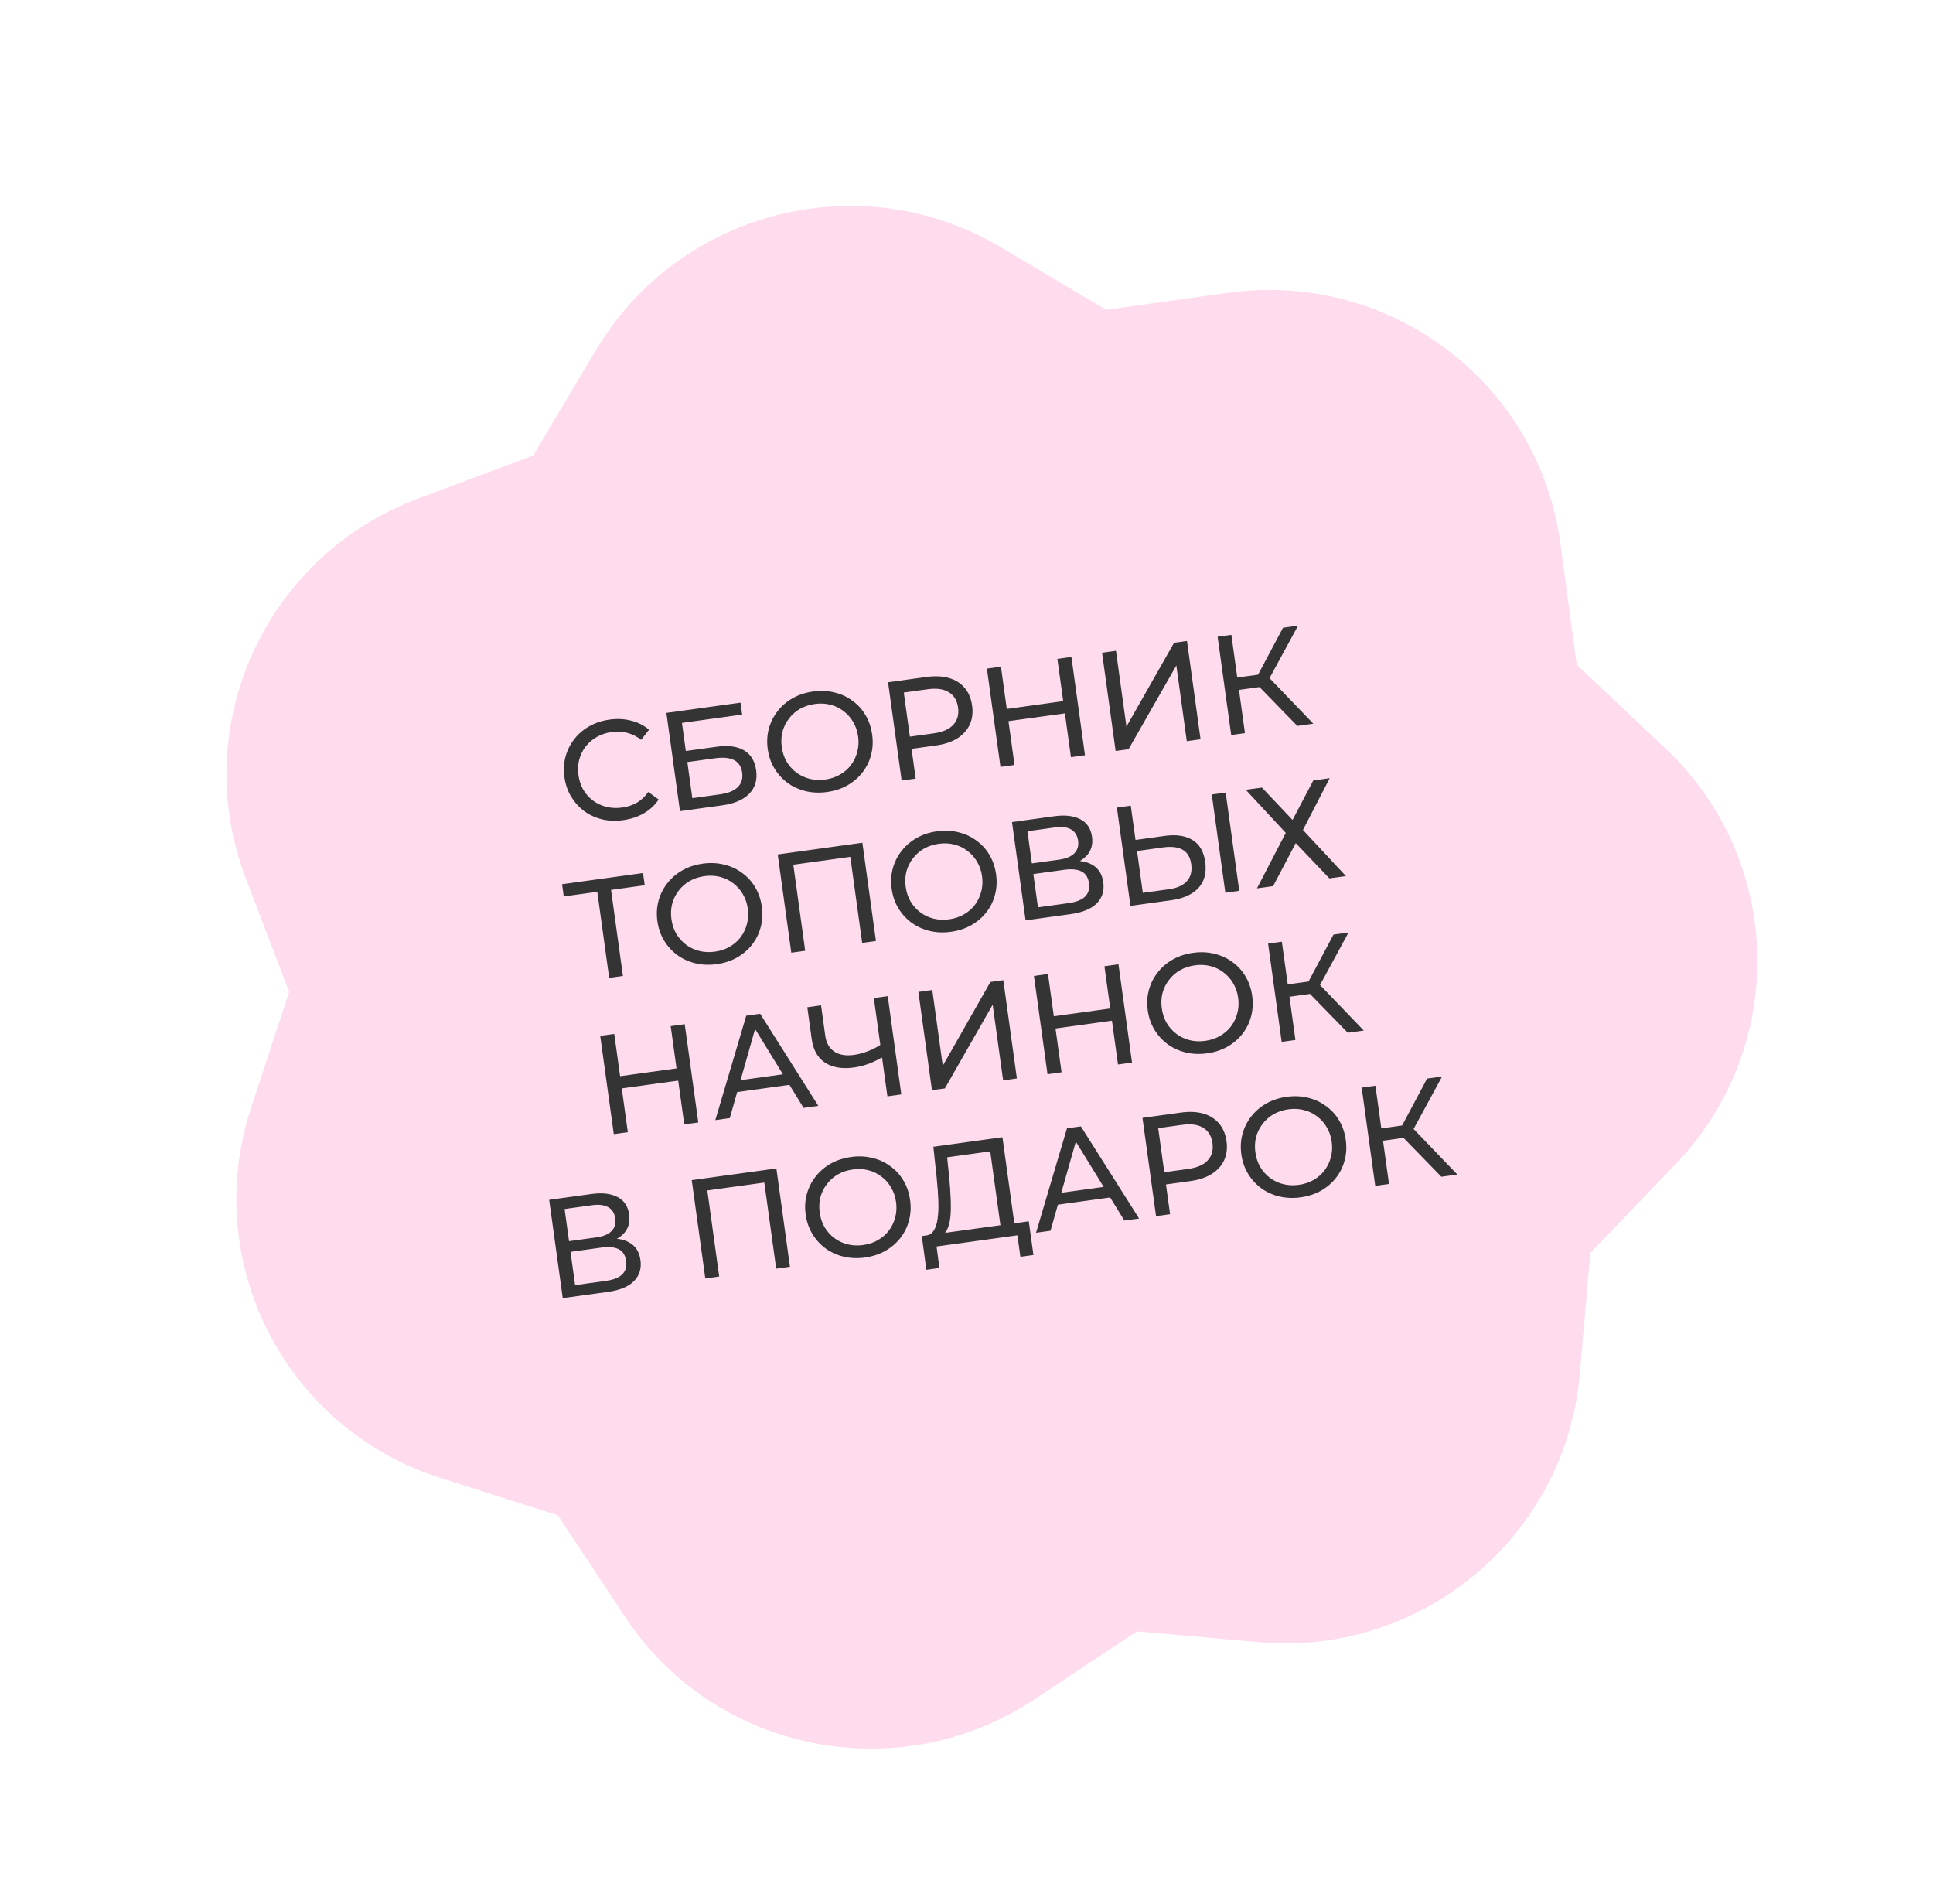 <?xml version="1.0" encoding="UTF-8"?> <svg xmlns="http://www.w3.org/2000/svg" width="199" height="196" viewBox="0 0 199 196" fill="none"><path d="M61.331 36.065C69.917 21.644 88.631 16.889 103.059 25.463L113.883 31.895L126.386 30.139C143.051 27.798 158.416 39.384 160.646 55.973L162.319 68.419L171.469 77.048C183.664 88.55 184.11 107.752 172.463 119.865L163.725 128.952L162.632 141.468C161.174 158.152 146.365 170.511 129.611 169.026L117.042 167.912L106.529 174.891C92.516 184.193 73.604 180.402 64.359 166.438L57.423 155.961L45.407 152.147C29.391 147.063 20.616 129.977 25.842 114.049L29.763 102.099L25.292 90.364C19.333 74.722 27.304 57.207 43.066 51.309L54.89 46.884L61.331 36.065Z" fill="#FFDBEE"></path><path d="M64.169 84.415C63.398 84.521 62.668 84.495 61.978 84.335C61.297 84.164 60.683 83.88 60.138 83.484C59.601 83.077 59.154 82.579 58.798 81.99C58.441 81.402 58.211 80.731 58.108 79.98C58.004 79.228 58.044 78.521 58.227 77.858C58.41 77.194 58.711 76.598 59.128 76.069C59.545 75.53 60.059 75.091 60.669 74.751C61.289 74.401 61.984 74.172 62.755 74.066C63.535 73.958 64.271 73.994 64.964 74.173C65.664 74.341 66.282 74.654 66.816 75.11L66.002 76.15C65.561 75.799 65.086 75.56 64.578 75.434C64.068 75.298 63.539 75.268 62.99 75.344C62.422 75.423 61.905 75.592 61.44 75.853C60.985 76.112 60.603 76.439 60.295 76.835C59.986 77.232 59.764 77.684 59.628 78.194C59.501 78.693 59.475 79.222 59.553 79.78C59.63 80.339 59.798 80.846 60.057 81.301C60.325 81.745 60.661 82.116 61.065 82.414C61.469 82.711 61.926 82.923 62.434 83.049C62.952 83.174 63.495 83.197 64.064 83.119C64.613 83.043 65.115 82.876 65.57 82.616C66.024 82.347 66.415 81.979 66.743 81.512L67.808 82.293C67.417 82.877 66.908 83.349 66.281 83.711C65.663 84.071 64.959 84.306 64.169 84.415ZM70.002 83.492L68.606 73.376L76.236 72.322L76.405 73.55L70.206 74.406L70.605 77.297L73.755 76.862C74.96 76.695 75.909 76.819 76.605 77.234C77.3 77.648 77.714 78.332 77.846 79.286C77.981 80.269 77.744 81.072 77.133 81.697C76.532 82.32 75.6 82.719 74.338 82.893L70.002 83.492ZM71.275 82.152L74.122 81.759C74.961 81.643 75.57 81.397 75.95 81.021C76.339 80.643 76.491 80.141 76.404 79.515C76.237 78.301 75.305 77.811 73.609 78.045L70.763 78.438L71.275 82.152ZM85.141 81.519C84.37 81.625 83.635 81.594 82.934 81.426C82.243 81.256 81.624 80.973 81.079 80.578C80.532 80.172 80.08 79.675 79.724 79.086C79.368 78.497 79.139 77.831 79.036 77.09C78.934 76.348 78.974 75.645 79.157 74.981C79.341 74.318 79.641 73.722 80.059 73.193C80.476 72.654 80.993 72.21 81.613 71.859C82.232 71.508 82.932 71.279 83.712 71.171C84.483 71.065 85.209 71.097 85.89 71.268C86.58 71.428 87.198 71.711 87.745 72.117C88.3 72.511 88.751 73.004 89.098 73.594C89.454 74.183 89.684 74.853 89.788 75.605C89.892 76.356 89.852 77.064 89.669 77.727C89.495 78.389 89.195 78.99 88.769 79.53C88.351 80.059 87.833 80.499 87.213 80.85C86.603 81.189 85.912 81.412 85.141 81.519ZM84.963 80.233C85.522 80.155 86.024 79.988 86.47 79.73C86.925 79.471 87.302 79.144 87.601 78.749C87.908 78.343 88.125 77.891 88.253 77.392C88.39 76.892 88.42 76.363 88.343 75.804C88.266 75.245 88.093 74.744 87.826 74.3C87.568 73.854 87.237 73.483 86.832 73.185C86.436 72.877 85.984 72.659 85.476 72.533C84.977 72.406 84.448 72.38 83.89 72.458C83.321 72.536 82.809 72.705 82.354 72.964C81.909 73.222 81.532 73.554 81.225 73.96C80.917 74.356 80.694 74.804 80.557 75.304C80.429 75.802 80.404 76.331 80.481 76.89C80.558 77.449 80.726 77.951 80.984 78.396C81.251 78.84 81.588 79.216 81.994 79.523C82.398 79.821 82.85 80.034 83.348 80.161C83.857 80.287 84.395 80.311 84.963 80.233ZM92.823 80.34L91.425 70.224L95.371 69.679C96.257 69.557 97.033 69.592 97.697 69.785C98.362 69.978 98.9 70.316 99.31 70.799C99.721 71.282 99.976 71.89 100.077 72.623C100.179 73.355 100.097 74.009 99.833 74.585C99.568 75.152 99.142 75.623 98.556 75.999C97.968 76.365 97.231 76.609 96.345 76.731L93.194 77.166L93.751 76.397L94.268 80.14L92.823 80.34ZM93.771 76.542L93.021 75.909L96.128 75.48C97.053 75.352 97.724 75.058 98.141 74.598C98.568 74.137 98.732 73.545 98.632 72.822C98.532 72.1 98.215 71.574 97.678 71.246C97.152 70.916 96.426 70.815 95.501 70.942L92.394 71.371L92.945 70.559L93.771 76.542ZM108.855 67.817L110.3 67.617L111.697 77.733L110.252 77.933L108.855 67.817ZM104.443 78.735L102.998 78.935L101.601 68.819L103.046 68.619L104.443 78.735ZM109.76 73.406L103.676 74.246L103.502 72.989L109.586 72.149L109.76 73.406ZM114.852 77.297L113.455 67.182L114.886 66.984L115.964 74.788L120.869 66.158L122.198 65.974L123.595 76.09L122.179 76.286L121.103 68.496L116.182 77.114L114.852 77.297ZM133.556 74.714L129.197 70.236L130.267 69.351L135.203 74.487L133.556 74.714ZM126.749 75.654L125.352 65.538L126.768 65.343L128.165 75.459L126.749 75.654ZM127.117 71.068L126.942 69.796L130.222 69.343L130.398 70.615L127.117 71.068ZM130.509 70.143L129.152 70.124L132.086 64.609L133.633 64.395L130.509 70.143ZM62.714 100.65L61.439 91.416L61.852 91.742L58.037 92.268L57.863 91.011L66.201 89.859L66.375 91.117L62.56 91.644L62.855 91.22L64.13 100.454L62.714 100.65ZM73.782 99.239C73.011 99.346 72.275 99.315 71.575 99.147C70.884 98.977 70.265 98.694 69.72 98.298C69.173 97.893 68.721 97.395 68.365 96.806C68.009 96.217 67.779 95.552 67.677 94.81C67.575 94.068 67.615 93.366 67.798 92.702C67.981 92.039 68.282 91.442 68.7 90.913C69.116 90.375 69.634 89.93 70.254 89.58C70.873 89.229 71.573 89 72.353 88.892C73.124 88.786 73.85 88.818 74.531 88.989C75.221 89.149 75.839 89.432 76.386 89.837C76.941 90.232 77.392 90.724 77.739 91.315C78.095 91.904 78.325 92.574 78.429 93.325C78.532 94.077 78.493 94.784 78.309 95.448C78.136 96.11 77.836 96.711 77.41 97.251C76.992 97.78 76.474 98.219 75.854 98.57C75.243 98.91 74.553 99.133 73.782 99.239ZM73.604 97.953C74.163 97.876 74.665 97.708 75.111 97.451C75.566 97.191 75.943 96.864 76.242 96.47C76.549 96.064 76.766 95.612 76.894 95.113C77.031 94.613 77.061 94.084 76.984 93.525C76.906 92.966 76.734 92.465 76.467 92.02C76.209 91.575 75.878 91.204 75.473 90.906C75.077 90.597 74.625 90.38 74.117 90.254C73.618 90.126 73.089 90.101 72.531 90.178C71.962 90.257 71.45 90.426 70.995 90.685C70.55 90.943 70.173 91.275 69.866 91.68C69.558 92.076 69.335 92.524 69.198 93.024C69.07 93.523 69.045 94.052 69.122 94.611C69.199 95.169 69.367 95.671 69.625 96.117C69.892 96.561 70.229 96.937 70.635 97.244C71.039 97.542 71.49 97.754 71.989 97.882C72.497 98.008 73.036 98.032 73.604 97.953ZM81.463 98.061L80.066 87.945L88.781 86.741L90.178 96.857L88.761 97.053L87.486 87.818L87.885 88.146L81.309 89.054L81.619 88.629L82.894 97.863L81.463 98.061ZM97.9 95.908C97.129 96.015 96.394 95.984 95.693 95.816C95.002 95.646 94.384 95.363 93.838 94.967C93.291 94.562 92.84 94.064 92.483 93.475C92.127 92.886 91.898 92.221 91.795 91.479C91.693 90.737 91.733 90.035 91.917 89.371C92.1 88.708 92.4 88.112 92.818 87.583C93.235 87.044 93.753 86.599 94.372 86.249C94.991 85.898 95.691 85.669 96.471 85.561C97.242 85.455 97.968 85.487 98.65 85.658C99.339 85.818 99.957 86.101 100.504 86.506C101.06 86.901 101.511 87.393 101.857 87.984C102.213 88.573 102.443 89.243 102.547 89.994C102.651 90.746 102.611 91.453 102.428 92.117C102.254 92.779 101.954 93.38 101.528 93.92C101.11 94.449 100.592 94.889 99.973 95.239C99.362 95.579 98.671 95.802 97.9 95.908ZM97.723 94.622C98.281 94.545 98.784 94.377 99.229 94.12C99.684 93.86 100.061 93.533 100.36 93.139C100.667 92.733 100.885 92.281 101.012 91.782C101.149 91.282 101.179 90.753 101.102 90.194C101.025 89.635 100.853 89.134 100.585 88.689C100.327 88.244 99.996 87.873 99.592 87.575C99.196 87.266 98.743 87.049 98.235 86.923C97.736 86.795 97.208 86.77 96.649 86.847C96.08 86.926 95.569 87.095 95.114 87.354C94.668 87.612 94.292 87.944 93.984 88.349C93.676 88.745 93.453 89.193 93.316 89.693C93.189 90.192 93.163 90.721 93.24 91.28C93.318 91.838 93.485 92.341 93.743 92.786C94.011 93.23 94.347 93.606 94.753 93.913C95.157 94.211 95.609 94.423 96.108 94.551C96.616 94.677 97.154 94.701 97.723 94.622ZM105.582 94.73L104.185 84.614L108.535 84.013C109.633 83.861 110.526 83.964 111.213 84.32C111.901 84.677 112.303 85.279 112.42 86.127C112.534 86.956 112.324 87.633 111.787 88.159C111.25 88.675 110.495 89 109.522 89.134L109.722 88.665C110.849 88.509 111.743 88.616 112.403 88.987C113.071 89.346 113.464 89.954 113.582 90.812C113.702 91.679 113.478 92.402 112.91 92.981C112.35 93.549 111.449 93.919 110.206 94.091L105.582 94.73ZM106.855 93.39L110.02 92.953C110.79 92.847 111.349 92.627 111.696 92.295C112.051 91.951 112.188 91.486 112.107 90.898C112.026 90.31 111.769 89.909 111.337 89.694C110.914 89.477 110.317 89.422 109.547 89.528L106.382 89.966L106.855 93.39ZM106.23 88.867L109.048 88.478C109.751 88.381 110.267 88.167 110.594 87.837C110.932 87.506 111.063 87.071 110.988 86.531C110.912 85.982 110.667 85.594 110.253 85.366C109.848 85.137 109.294 85.072 108.591 85.169L105.773 85.558L106.23 88.867ZM119.904 86.036C121.099 85.871 122.056 86.014 122.776 86.464C123.495 86.905 123.928 87.655 124.074 88.715C124.228 89.832 123.994 90.729 123.37 91.404C122.755 92.068 121.816 92.487 120.554 92.662L116.378 93.239L114.981 83.123L116.412 82.925L116.899 86.451L119.904 86.036ZM120.339 91.528C121.177 91.412 121.792 91.136 122.183 90.699C122.584 90.261 122.734 89.676 122.633 88.943C122.534 88.231 122.24 87.736 121.75 87.46C121.261 87.184 120.592 87.105 119.744 87.222L117.056 87.593L117.651 91.899L120.339 91.528ZM126.147 91.889L124.75 81.774L126.181 81.576L127.578 91.692L126.147 91.889ZM128.25 81.29L129.911 81.061L133.067 84.395L135.201 80.33L136.891 80.097L134.137 85.425L138.563 90.175L136.858 90.41L133.396 86.779L131.063 91.21L129.401 91.44L132.368 85.729L128.25 81.29ZM69.047 105.618L70.492 105.419L71.889 115.535L70.444 115.734L69.047 105.618ZM64.634 116.537L63.189 116.736L61.792 106.62L63.237 106.421L64.634 116.537ZM69.951 111.208L63.867 112.048L63.693 110.791L69.777 109.95L69.951 111.208ZM73.642 115.293L76.826 104.544L78.257 104.346L84.249 113.828L82.732 114.037L77.357 105.295L77.935 105.216L75.13 115.087L73.642 115.293ZM75.244 112.494L75.474 111.284L81.168 110.498L81.747 111.596L75.244 112.494ZM91.037 108.708C90.502 109.027 89.974 109.287 89.451 109.486C88.938 109.675 88.43 109.804 87.929 109.873C86.696 110.044 85.696 109.877 84.93 109.375C84.173 108.87 83.718 108.064 83.565 106.956L83.112 103.676L84.528 103.48L84.959 106.602C85.063 107.353 85.374 107.899 85.892 108.24C86.41 108.581 87.084 108.694 87.912 108.58C88.404 108.512 88.896 108.38 89.389 108.184C89.892 107.987 90.373 107.734 90.831 107.426L91.037 108.708ZM91.359 112.846L89.962 102.73L91.392 102.532L92.789 112.648L91.359 112.846ZM95.944 112.213L94.547 102.097L95.978 101.899L97.056 109.703L101.961 101.073L103.29 100.889L104.687 111.005L103.271 111.201L102.195 103.411L97.274 112.029L95.944 112.213ZM113.699 99.452L115.144 99.252L116.541 109.368L115.096 109.568L113.699 99.452ZM109.286 110.37L107.841 110.569L106.444 100.454L107.889 100.254L109.286 110.37ZM114.603 105.041L108.519 105.881L108.346 104.624L114.43 103.784L114.603 105.041ZM124.264 108.419C123.493 108.526 122.758 108.495 122.057 108.326C121.366 108.157 120.748 107.874 120.202 107.478C119.655 107.072 119.203 106.575 118.847 105.986C118.491 105.397 118.262 104.732 118.159 103.99C118.057 103.248 118.097 102.546 118.28 101.882C118.464 101.219 118.764 100.622 119.182 100.093C119.599 99.555 120.116 99.11 120.736 98.76C121.355 98.409 122.055 98.18 122.835 98.072C123.606 97.966 124.332 97.998 125.013 98.169C125.703 98.329 126.321 98.612 126.868 99.017C127.423 99.412 127.874 99.904 128.221 100.495C128.577 101.084 128.807 101.754 128.911 102.505C129.015 103.257 128.975 103.964 128.792 104.628C128.618 105.29 128.318 105.891 127.892 106.431C127.474 106.96 126.956 107.399 126.336 107.75C125.726 108.09 125.035 108.313 124.264 108.419ZM124.086 107.133C124.645 107.056 125.147 106.888 125.593 106.63C126.048 106.371 126.425 106.044 126.724 105.65C127.031 105.244 127.248 104.792 127.376 104.293C127.513 103.793 127.543 103.264 127.466 102.705C127.389 102.146 127.216 101.645 126.949 101.2C126.691 100.755 126.36 100.383 125.955 100.086C125.559 99.777 125.107 99.56 124.599 99.434C124.1 99.306 123.571 99.281 123.013 99.358C122.444 99.437 121.932 99.606 121.477 99.865C121.032 100.123 120.656 100.454 120.348 100.86C120.04 101.256 119.817 101.704 119.68 102.204C119.552 102.703 119.527 103.232 119.604 103.79C119.681 104.349 119.849 104.851 120.107 105.297C120.374 105.741 120.711 106.117 121.117 106.424C121.521 106.722 121.973 106.934 122.471 107.062C122.98 107.188 123.518 107.212 124.086 107.133ZM138.752 106.3L134.393 101.822L135.464 100.937L140.4 106.073L138.752 106.3ZM131.946 107.24L130.549 97.125L131.965 96.929L133.362 107.045L131.946 107.24ZM132.314 102.654L132.138 101.382L135.418 100.929L135.594 102.201L132.314 102.654ZM135.706 101.729L134.348 101.71L137.283 96.195L138.829 95.981L135.706 101.729ZM57.934 133.614L56.537 123.498L60.886 122.897C61.985 122.746 62.878 122.848 63.565 123.205C64.252 123.561 64.655 124.164 64.772 125.012C64.886 125.84 64.675 126.517 64.139 127.043C63.602 127.559 62.847 127.884 61.873 128.018L62.074 127.549C63.201 127.393 64.094 127.501 64.754 127.871C65.422 128.23 65.816 128.839 65.934 129.696C66.054 130.563 65.83 131.286 65.262 131.866C64.702 132.434 63.801 132.804 62.558 132.975L57.934 133.614ZM59.207 132.275L62.371 131.838C63.142 131.731 63.701 131.512 64.048 131.179C64.403 130.835 64.54 130.37 64.459 129.782C64.377 129.194 64.121 128.793 63.688 128.578C63.266 128.361 62.669 128.306 61.898 128.413L58.734 128.85L59.207 132.275ZM58.582 127.751L61.4 127.362C62.103 127.265 62.619 127.052 62.946 126.722C63.283 126.39 63.415 125.955 63.34 125.415C63.264 124.866 63.019 124.478 62.605 124.25C62.2 124.022 61.646 123.956 60.943 124.053L58.125 124.442L58.582 127.751ZM72.611 131.587L71.214 121.471L79.928 120.268L81.325 130.383L79.909 130.579L78.633 121.345L79.032 121.672L72.457 122.581L72.766 122.155L74.041 131.389L72.611 131.587ZM89.048 129.435C88.277 129.541 87.541 129.51 86.84 129.342C86.149 129.172 85.531 128.889 84.986 128.494C84.439 128.088 83.987 127.591 83.631 127.002C83.275 126.413 83.045 125.747 82.943 125.006C82.84 124.264 82.881 123.561 83.064 122.898C83.247 122.234 83.548 121.638 83.966 121.109C84.382 120.57 84.9 120.126 85.519 119.775C86.138 119.425 86.838 119.195 87.618 119.088C88.389 118.981 89.115 119.013 89.797 119.184C90.487 119.344 91.105 119.627 91.652 120.033C92.207 120.427 92.658 120.92 93.004 121.51C93.361 122.099 93.591 122.769 93.695 123.521C93.798 124.272 93.758 124.98 93.575 125.643C93.402 126.305 93.102 126.906 92.676 127.446C92.258 127.975 91.739 128.415 91.12 128.766C90.509 129.105 89.818 129.328 89.048 129.435ZM88.87 128.149C89.429 128.071 89.931 127.904 90.376 127.646C90.831 127.387 91.208 127.06 91.507 126.665C91.815 126.259 92.032 125.807 92.159 125.308C92.296 124.808 92.326 124.279 92.249 123.72C92.172 123.161 92 122.66 91.732 122.216C91.474 121.77 91.143 121.399 90.739 121.101C90.343 120.793 89.891 120.575 89.382 120.449C88.884 120.322 88.355 120.297 87.796 120.374C87.228 120.452 86.716 120.621 86.261 120.88C85.815 121.138 85.439 121.47 85.132 121.876C84.823 122.272 84.6 122.72 84.463 123.22C84.336 123.718 84.311 124.247 84.388 124.806C84.465 125.365 84.632 125.867 84.89 126.312C85.158 126.756 85.495 127.132 85.9 127.439C86.305 127.737 86.756 127.95 87.255 128.077C87.763 128.203 88.302 128.227 88.87 128.149ZM103.073 126.688L101.943 118.508L97.507 119.121L97.728 121.255C97.797 121.972 97.844 122.663 97.867 123.327C97.9 123.99 97.895 124.595 97.852 125.141C97.808 125.677 97.704 126.128 97.538 126.495C97.383 126.86 97.151 127.103 96.844 127.224L95.247 127.179C95.627 127.156 95.918 126.989 96.12 126.676C96.331 126.352 96.468 125.926 96.533 125.397C96.605 124.856 96.628 124.24 96.601 123.546C96.573 122.843 96.518 122.095 96.438 121.301L96.09 118.035L103.2 117.053L104.504 126.49L103.073 126.688ZM95.365 130.698L94.9 127.227L105.912 125.707L106.391 129.175L105.047 129.36L104.742 127.149L96.418 128.299L96.709 130.512L95.365 130.698ZM106.66 126.885L109.844 116.136L111.274 115.938L117.267 125.42L115.75 125.629L110.375 116.887L110.953 116.807L108.148 126.679L106.66 126.885ZM108.261 124.086L108.492 122.876L114.186 122.09L114.765 123.188L108.261 124.086ZM119.013 125.178L117.616 115.063L121.561 114.518C122.447 114.395 123.223 114.431 123.888 114.623C124.553 114.816 125.09 115.154 125.501 115.638C125.911 116.121 126.167 116.729 126.268 117.461C126.369 118.193 126.287 118.848 126.023 119.424C125.758 119.991 125.332 120.462 124.746 120.837C124.158 121.203 123.421 121.448 122.535 121.57L119.385 122.005L119.941 121.236L120.458 124.979L119.013 125.178ZM119.961 121.381L119.211 120.748L122.318 120.319C123.243 120.191 123.914 119.897 124.332 119.437C124.759 118.975 124.922 118.383 124.823 117.661C124.723 116.938 124.405 116.413 123.869 116.084C123.342 115.754 122.616 115.653 121.691 115.781L118.584 116.21L119.135 115.398L119.961 121.381ZM133.897 123.241C133.127 123.347 132.391 123.316 131.69 123.148C130.999 122.978 130.381 122.695 129.835 122.299C129.288 121.894 128.837 121.397 128.481 120.808C128.124 120.219 127.895 119.553 127.793 118.812C127.69 118.07 127.73 117.367 127.914 116.704C128.097 116.04 128.398 115.444 128.815 114.915C129.232 114.376 129.75 113.932 130.369 113.581C130.988 113.23 131.688 113.001 132.468 112.894C133.239 112.787 133.965 112.819 134.647 112.99C135.336 113.15 135.955 113.433 136.501 113.839C137.057 114.233 137.508 114.726 137.854 115.316C138.21 115.905 138.44 116.575 138.544 117.327C138.648 118.078 138.608 118.786 138.425 119.449C138.251 120.111 137.951 120.712 137.525 121.252C137.108 121.781 136.589 122.221 135.97 122.572C135.359 122.911 134.668 123.134 133.897 123.241ZM133.72 121.954C134.278 121.877 134.781 121.71 135.226 121.452C135.681 121.193 136.058 120.866 136.357 120.471C136.664 120.065 136.882 119.613 137.009 119.114C137.146 118.614 137.176 118.085 137.099 117.526C137.022 116.967 136.85 116.466 136.582 116.022C136.324 115.576 135.993 115.205 135.589 114.907C135.193 114.599 134.74 114.381 134.232 114.255C133.733 114.128 133.205 114.103 132.646 114.18C132.078 114.258 131.566 114.427 131.111 114.686C130.665 114.944 130.289 115.276 129.982 115.682C129.673 116.078 129.45 116.526 129.313 117.026C129.186 117.524 129.16 118.053 129.238 118.612C129.315 119.171 129.482 119.673 129.74 120.118C130.008 120.562 130.344 120.938 130.75 121.245C131.154 121.543 131.606 121.756 132.105 121.883C132.613 122.009 133.151 122.033 133.72 121.954ZM148.385 121.122L144.026 116.643L145.097 115.759L150.033 120.894L148.385 121.122ZM141.579 122.062L140.182 111.946L141.598 111.75L142.995 121.866L141.579 122.062ZM141.947 117.475L141.771 116.204L145.052 115.75L145.227 117.022L141.947 117.475ZM145.339 116.55L143.981 116.532L146.916 111.016L148.462 110.802L145.339 116.55Z" fill="#343434"></path></svg> 